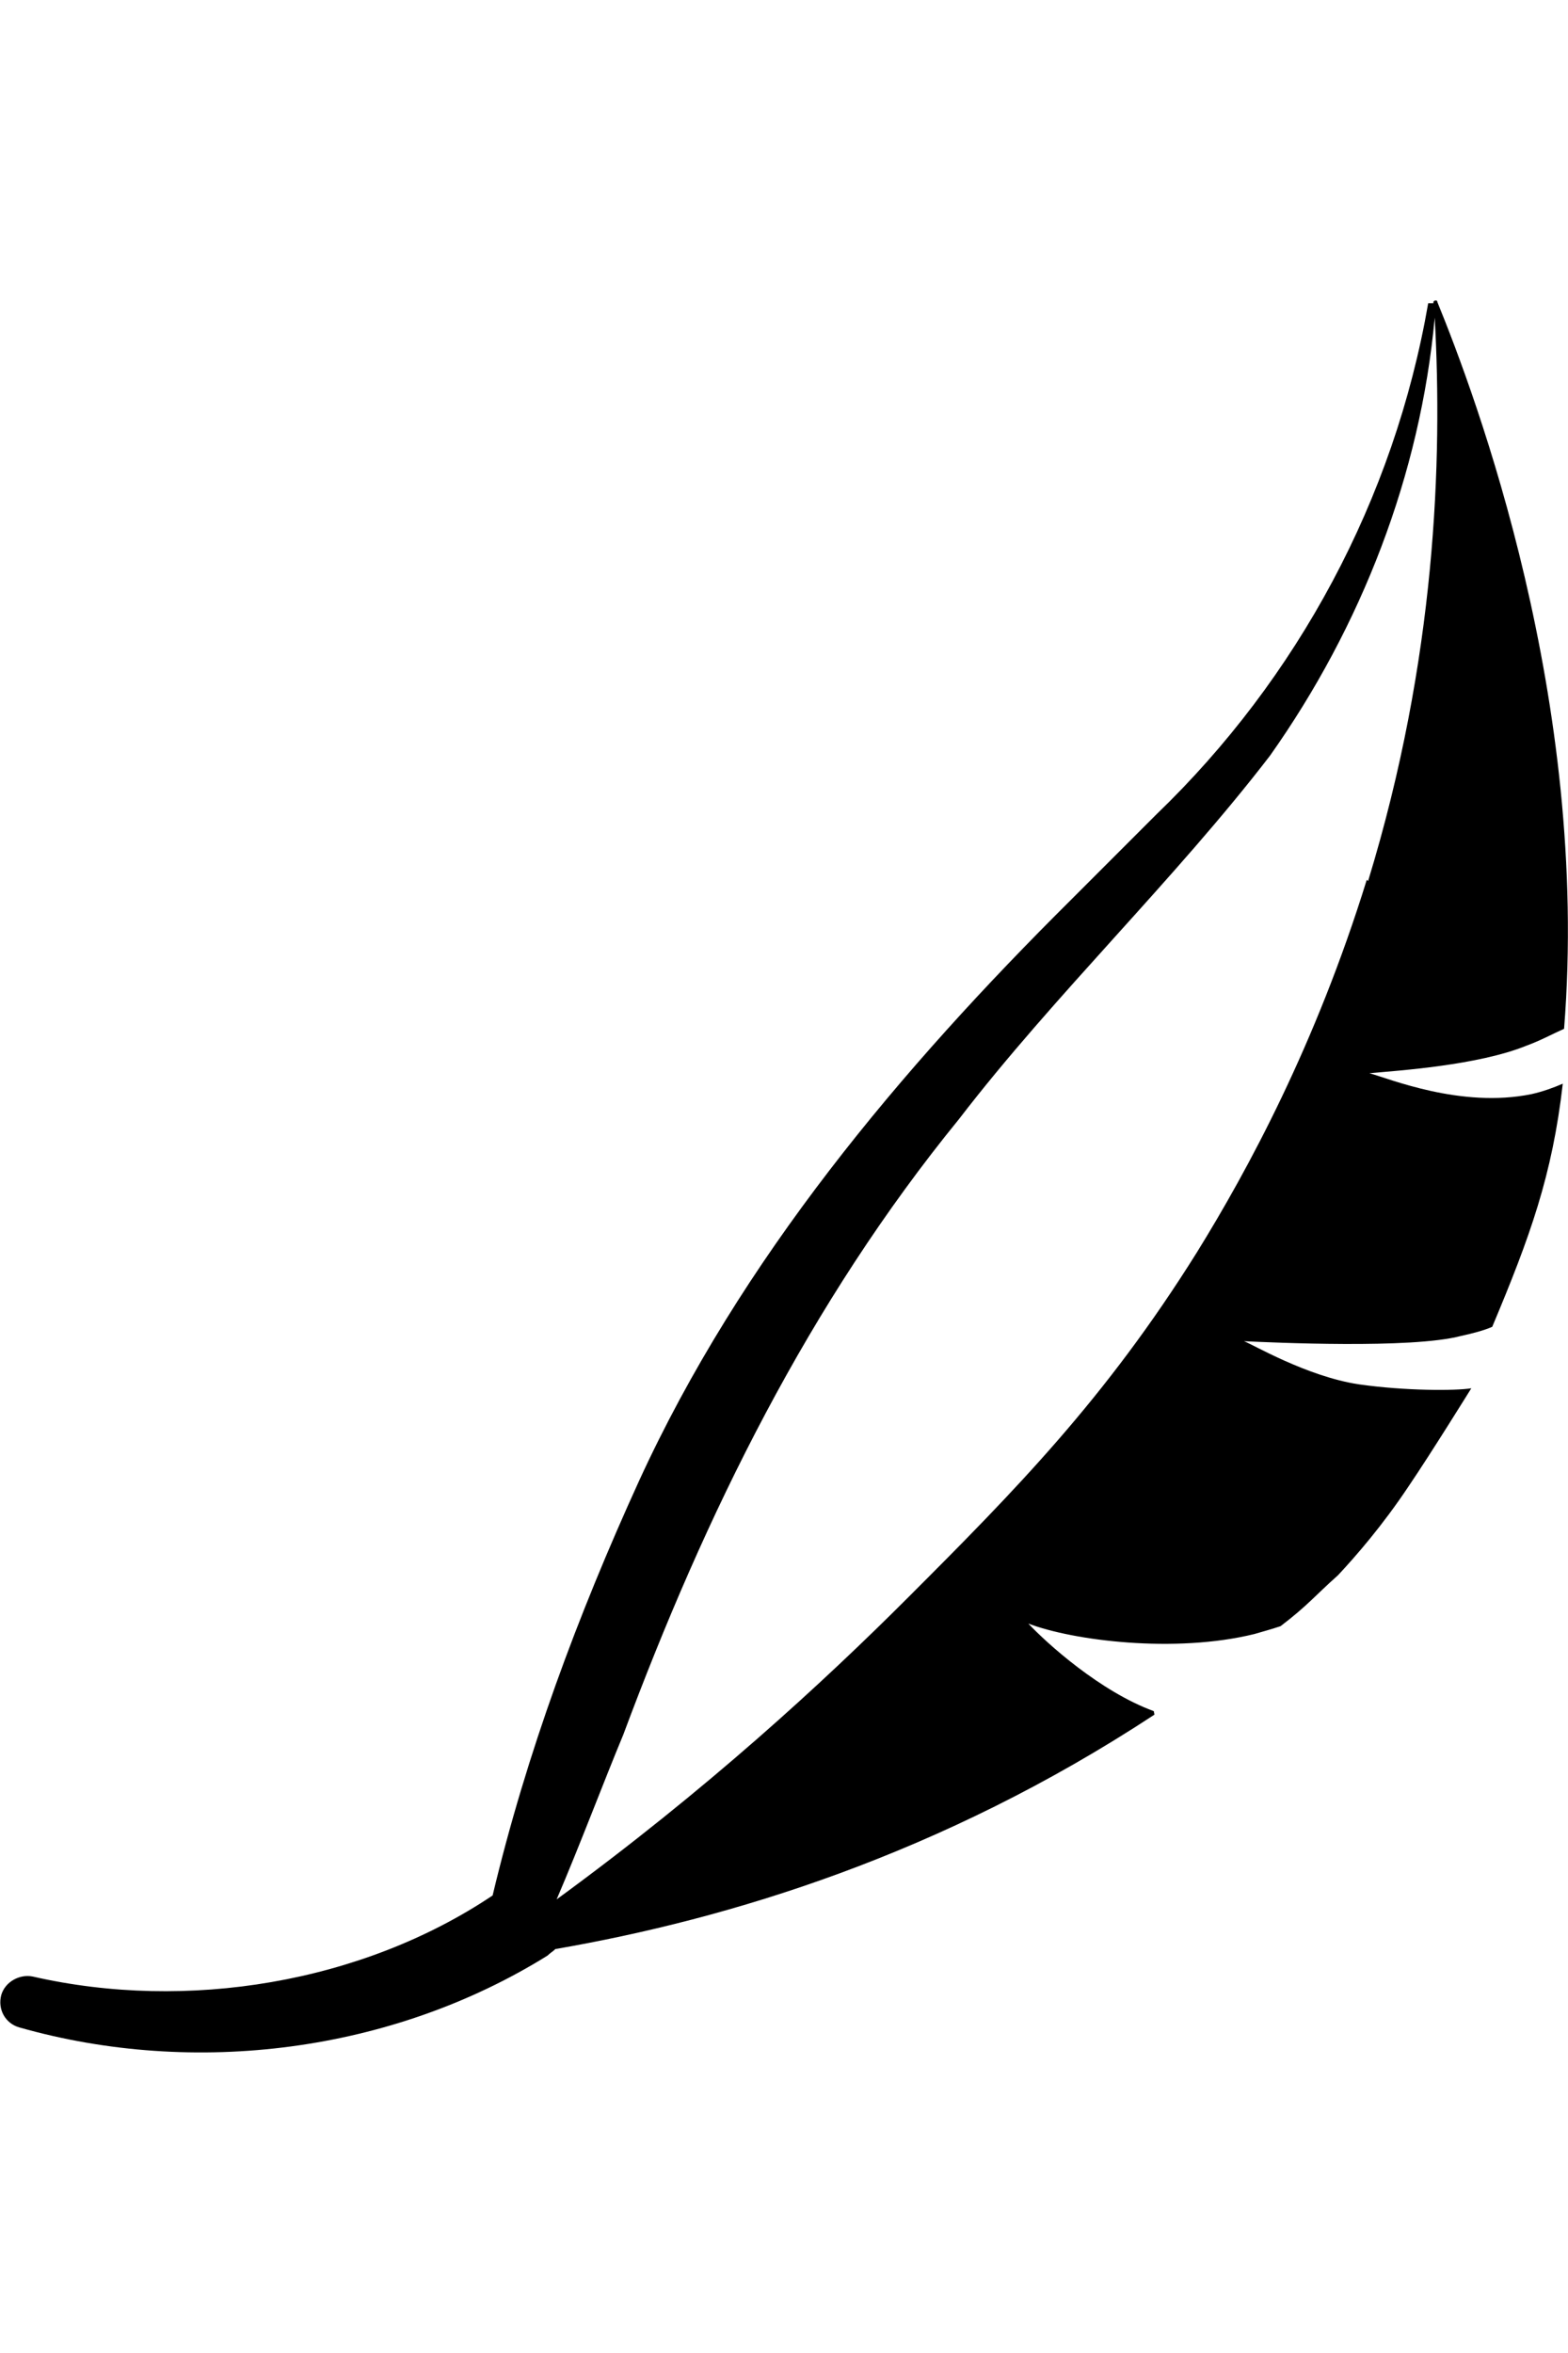 <svg viewBox="0 0 12 18" xmlns="http://www.w3.org/2000/svg" id="DEVELOPMENT">
  <path d="M11.97,7.87c.2-2.51-.68-4.85-.97-5.56,0-.02-.03-.01-.03,0,0,0,0,0,0,.01-.02,0-.04,0-.04,0-.26,1.5-1,2.87-2.08,3.91l-.65.65c-1.31,1.3-2.53,2.75-3.31,4.45-.47,1.03-.86,2.08-1.12,3.17-1,.67-2.34.89-3.52.62-.1-.02-.21.04-.24.14-.03.11.03.22.14.25,1.34.38,2.85.19,4.04-.55.02-.02.04-.03.06-.05,1.33-.23,2.95-.72,4.58-1.79.01,0,0-.02,0-.03-.41-.15-.82-.52-.96-.67.34.13,1.12.23,1.73.08.07-.02.14-.04.2-.06.21-.16.26-.23.44-.39,0,0,0,0,0,0,.14-.15.34-.38.54-.68.17-.25.48-.75.48-.75-.12.02-.51.02-.86-.03-.4-.06-.82-.31-.88-.33.22.01,1.28.06,1.66-.04.09-.02.17-.04.24-.07.29-.69.46-1.16.54-1.86-.07.03-.15.06-.24.08-.54.11-1.09-.12-1.24-.16.22-.02.83-.06,1.2-.21.11-.04.2-.09.29-.13ZM10.46,6.73c-.39,1.26-.91,2.22-1.3,2.85-.7,1.12-1.39,1.82-2.21,2.64-.65.65-1.54,1.47-2.69,2.31,0,0,0,0,0,0,.18-.42.36-.9.51-1.26.63-1.69,1.42-3.3,2.57-4.71.73-.95,1.65-1.83,2.38-2.78.7-.99,1.15-2.15,1.26-3.35.06,1.09.01,2.61-.51,4.31Z"></path>
</svg>